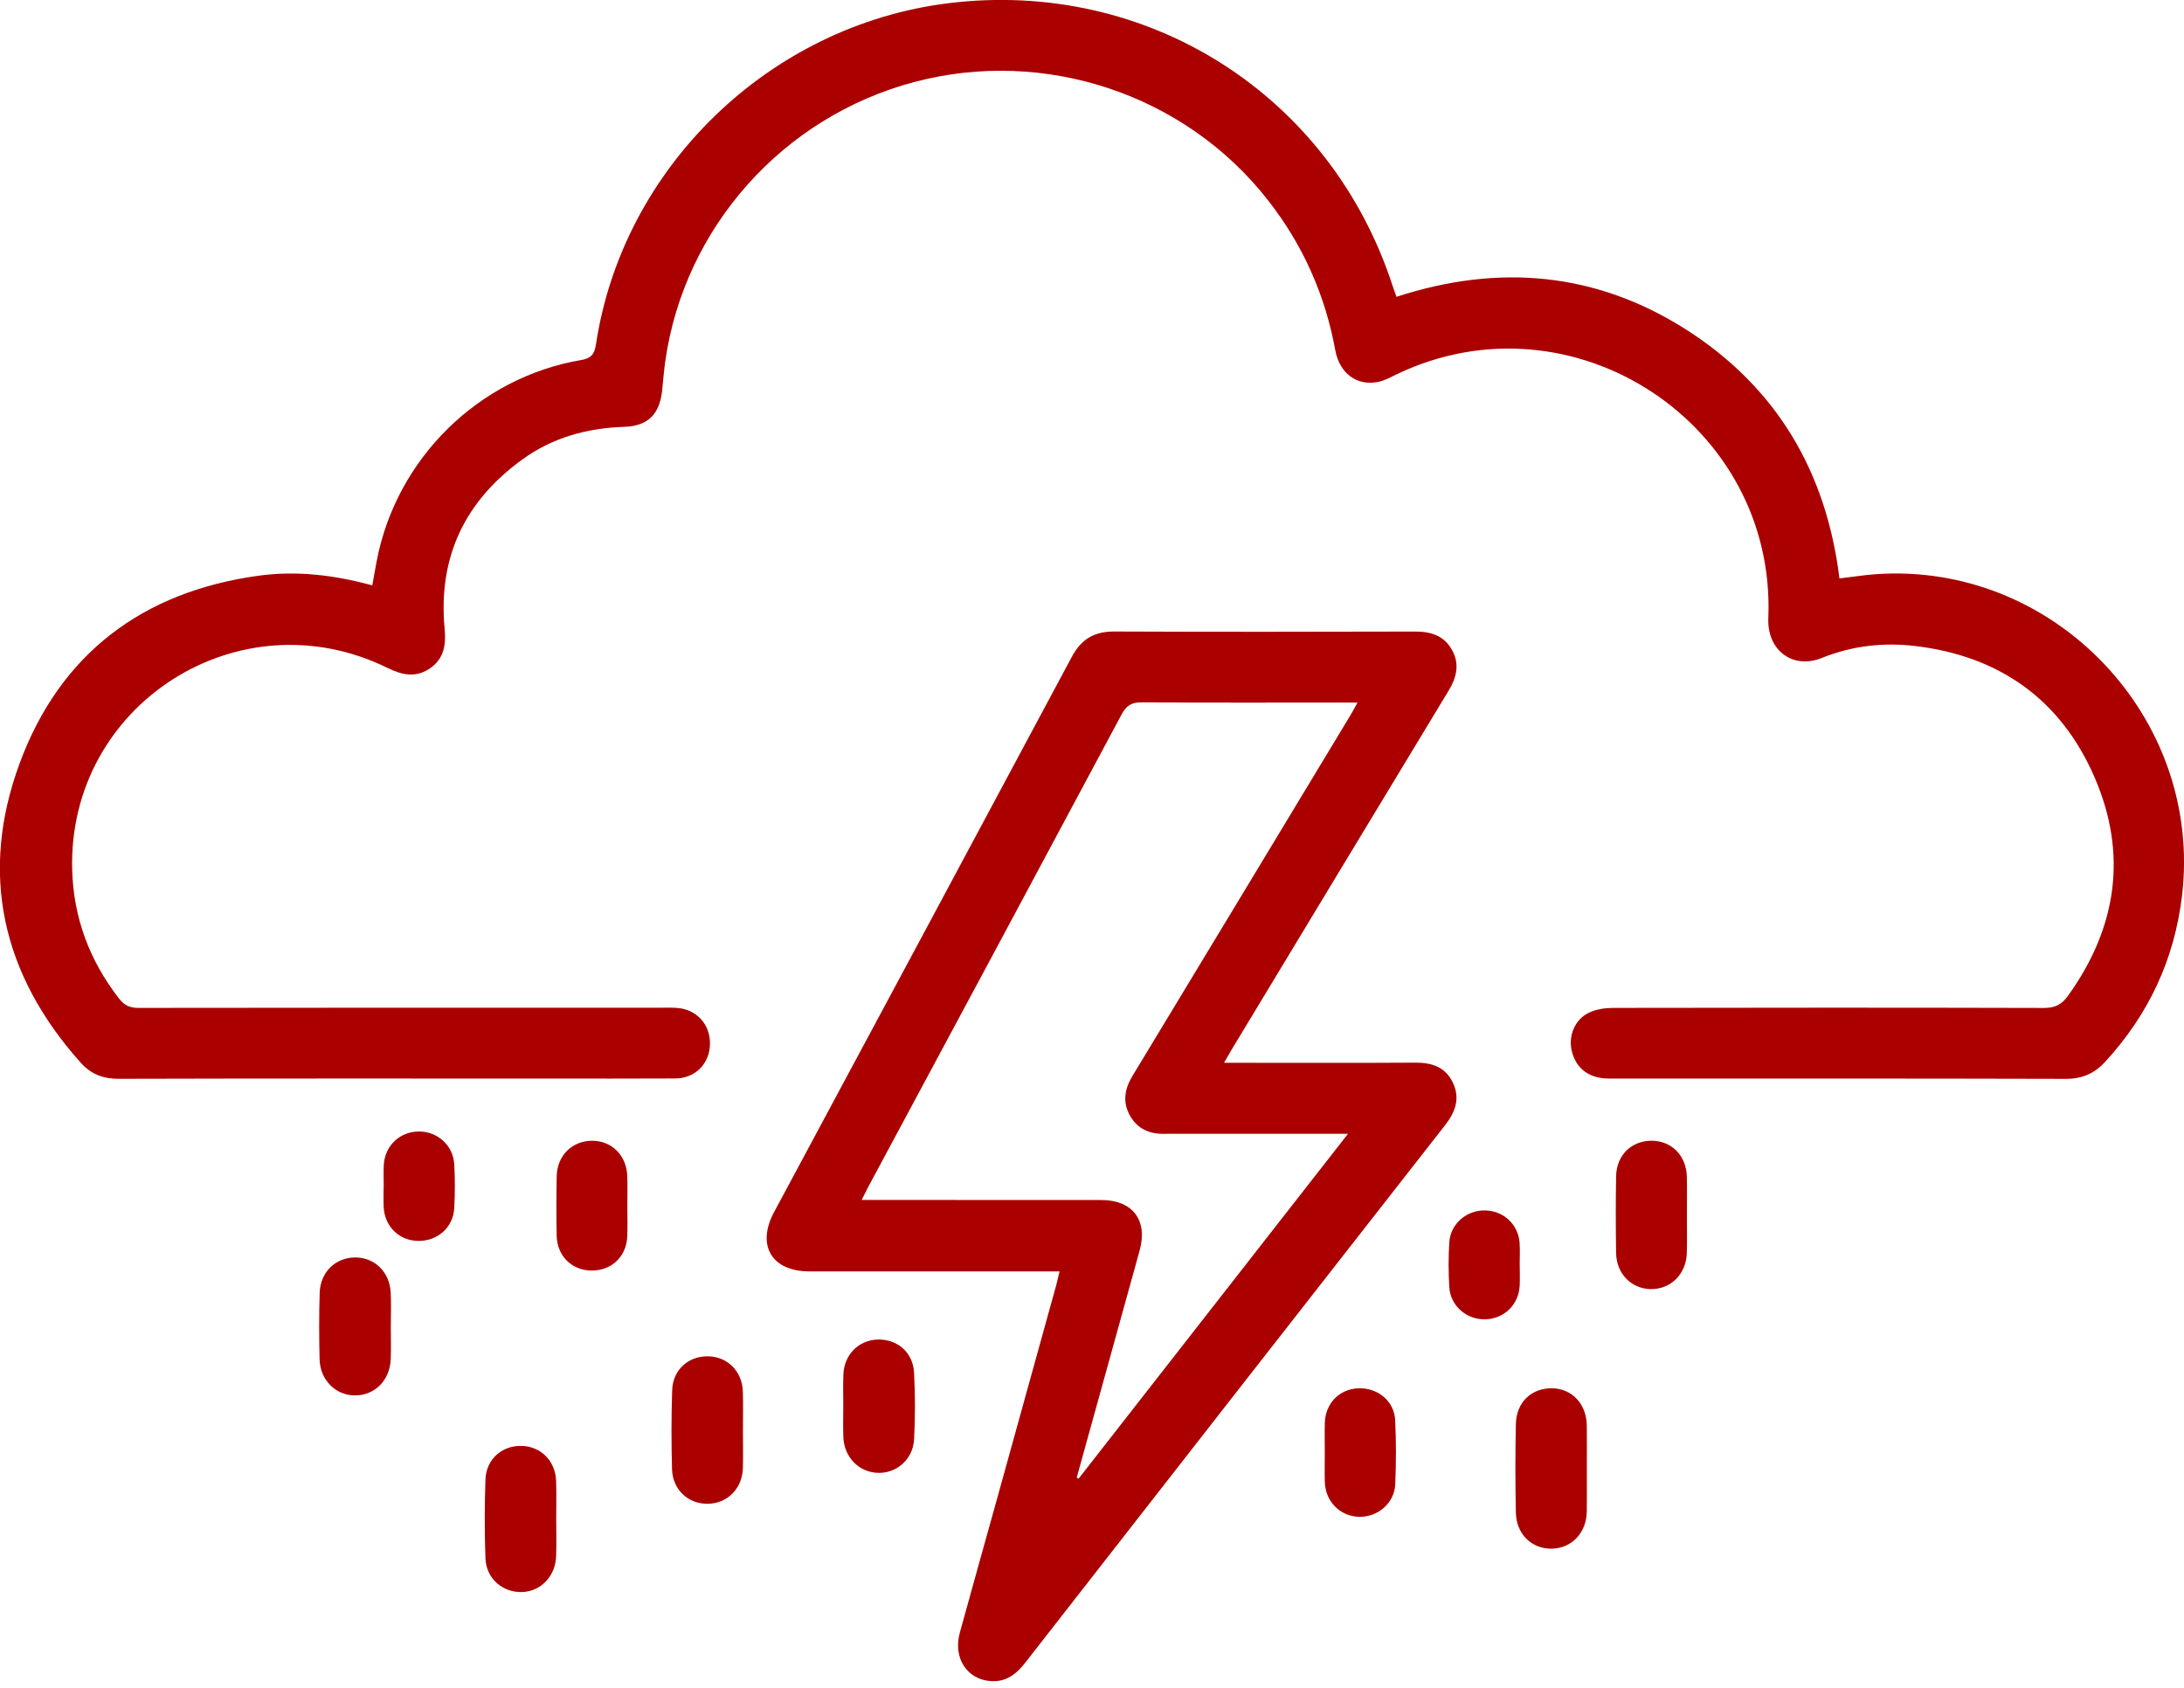 <?xml version="1.0" encoding="UTF-8" standalone="no"?>
<!DOCTYPE svg PUBLIC "-//W3C//DTD SVG 1.1//EN" "http://www.w3.org/Graphics/SVG/1.1/DTD/svg11.dtd">
<svg width="100%" height="100%" viewBox="0 0 185 143" version="1.1" xmlns="http://www.w3.org/2000/svg" xmlns:xlink="http://www.w3.org/1999/xlink" xml:space="preserve" xmlns:serif="http://www.serif.com/" style="fill-rule:evenodd;clip-rule:evenodd;stroke-linejoin:round;stroke-miterlimit:2;">
    <g transform="matrix(1,0,0,1,-461.523,-2033.9)">
        <g transform="matrix(4.167,0,0,4.167,579.817,2098.31)">
            <path d="M0,-9.424C2.078,-10.101 4.058,-9.927 5.896,-8.753C7.729,-7.58 8.738,-5.866 9.004,-3.7C9.254,-3.729 9.488,-3.767 9.723,-3.785C13.359,-4.052 16.393,-0.877 15.969,2.739C15.816,4.04 15.291,5.161 14.407,6.123C14.187,6.363 13.94,6.471 13.607,6.471C10.509,6.462 7.412,6.466 4.315,6.465C3.92,6.464 3.656,6.268 3.566,5.918C3.486,5.608 3.618,5.267 3.912,5.126C4.06,5.055 4.243,5.029 4.41,5.029C7.326,5.024 10.243,5.022 13.16,5.03C13.382,5.031 13.52,4.963 13.648,4.786C14.645,3.4 14.868,1.902 14.188,0.338C13.503,-1.241 12.254,-2.125 10.535,-2.328C9.886,-2.404 9.248,-2.327 8.648,-2.085C8.051,-1.843 7.531,-2.244 7.558,-2.893C7.723,-6.842 3.586,-9.555 0.017,-7.856C-0.107,-7.797 -0.233,-7.724 -0.366,-7.696C-0.804,-7.604 -1.158,-7.867 -1.245,-8.34C-1.451,-9.469 -1.906,-10.485 -2.613,-11.388C-4.298,-13.543 -7.152,-14.495 -9.808,-13.789C-12.477,-13.079 -14.48,-10.831 -14.865,-8.112C-14.893,-7.917 -14.907,-7.72 -14.928,-7.524C-14.979,-7.035 -15.217,-6.797 -15.704,-6.781C-16.454,-6.756 -17.153,-6.564 -17.762,-6.124C-18.936,-5.279 -19.487,-4.133 -19.35,-2.68C-19.319,-2.356 -19.36,-2.071 -19.647,-1.873C-19.932,-1.677 -20.212,-1.734 -20.506,-1.879C-23.525,-3.367 -27.012,-1.139 -26.921,2.224C-26.895,3.197 -26.567,4.069 -25.968,4.84C-25.861,4.977 -25.749,5.029 -25.575,5.029C-22.026,5.024 -18.477,5.025 -14.927,5.025C-14.829,5.025 -14.731,5.022 -14.632,5.029C-14.232,5.054 -13.951,5.359 -13.956,5.762C-13.961,6.161 -14.255,6.462 -14.659,6.463C-15.531,6.468 -16.401,6.465 -17.272,6.465C-20.172,6.465 -23.073,6.462 -25.972,6.47C-26.294,6.471 -26.541,6.376 -26.753,6.137C-28.35,4.348 -28.816,2.293 -27.987,0.052C-27.165,-2.167 -25.493,-3.429 -23.138,-3.755C-22.362,-3.862 -21.599,-3.771 -20.82,-3.559C-20.789,-3.731 -20.761,-3.897 -20.729,-4.063C-20.328,-6.139 -18.661,-7.781 -16.582,-8.138C-16.385,-8.171 -16.306,-8.242 -16.274,-8.453C-15.732,-12.055 -12.749,-14.939 -9.117,-15.391C-5.054,-15.895 -1.331,-13.523 -0.073,-9.628C-0.05,-9.56 -0.024,-9.492 0,-9.424" style="fill:rgb(170,0,0);fill-rule:nonzero;"/>
        </g>
        <g transform="matrix(4.167,0,0,4.167,575.708,2133.82)">
            <path d="M0,-0.934L-3.553,-0.934C-3.603,-0.934 -3.652,-0.936 -3.701,-0.934C-4.012,-0.921 -4.271,-1.02 -4.43,-1.299C-4.588,-1.578 -4.541,-1.847 -4.379,-2.114C-2.899,-4.558 -1.423,-7.003 0.054,-9.449C0.098,-9.522 0.137,-9.598 0.193,-9.699L-0.119,-9.699C-1.474,-9.699 -2.83,-9.694 -4.185,-9.704C-4.395,-9.706 -4.503,-9.644 -4.602,-9.458C-6.316,-6.251 -8.037,-3.048 -9.758,0.156C-9.797,0.23 -9.834,0.307 -9.887,0.411L-9.572,0.411C-8.053,0.411 -6.533,0.41 -5.014,0.412C-4.377,0.413 -4.066,0.825 -4.235,1.436C-4.464,2.267 -4.695,3.097 -4.925,3.927C-5.122,4.637 -5.318,5.346 -5.515,6.055C-5.501,6.061 -5.489,6.068 -5.476,6.075C-3.663,3.755 -1.851,1.436 0,-0.934M-2.52,-2.377L-2.209,-2.377C-1.018,-2.377 0.174,-2.372 1.364,-2.38C1.696,-2.382 1.969,-2.298 2.125,-1.987C2.288,-1.66 2.186,-1.379 1.969,-1.103C-0.876,2.532 -3.717,6.17 -6.556,9.81C-6.739,10.045 -6.947,10.211 -7.257,10.191C-7.745,10.16 -8.031,9.721 -7.892,9.21C-7.645,8.308 -7.39,7.408 -7.14,6.506C-6.737,5.052 -6.334,3.597 -5.931,2.142C-5.91,2.063 -5.893,1.984 -5.863,1.863L-6.169,1.863C-7.763,1.863 -9.357,1.864 -10.951,1.863C-11.715,1.862 -12.029,1.334 -11.668,0.66C-9.65,-3.101 -7.629,-6.861 -5.616,-10.625C-5.424,-10.986 -5.161,-11.145 -4.751,-11.143C-2.713,-11.134 -0.675,-11.137 1.362,-11.142C1.682,-11.143 1.948,-11.063 2.112,-10.772C2.277,-10.481 2.207,-10.208 2.043,-9.937C0.571,-7.507 -0.897,-5.074 -2.366,-2.644C-2.411,-2.569 -2.452,-2.494 -2.52,-2.377" style="fill:rgb(170,0,0);fill-rule:nonzero;"/>
        </g>
        <g transform="matrix(4.167,0,0,4.167,595.939,2158.23)">
            <path d="M0,0.023C0,0.311 0.003,0.598 -0.001,0.885C-0.007,1.319 -0.308,1.634 -0.713,1.641C-1.12,1.647 -1.434,1.347 -1.443,0.906C-1.455,0.307 -1.455,-0.293 -1.443,-0.892C-1.433,-1.335 -1.127,-1.624 -0.709,-1.619C-0.303,-1.615 -0.007,-1.301 -0.001,-0.864C0.003,-0.568 0,-0.273 0,0.023" style="fill:rgb(170,0,0);fill-rule:nonzero;"/>
        </g>
        <g transform="matrix(4.167,0,0,4.167,524.456,2154.98)">
            <path d="M0,0.015C0,0.27 0.006,0.524 -0.001,0.778C-0.012,1.197 -0.312,1.502 -0.712,1.508C-1.113,1.515 -1.43,1.223 -1.442,0.802C-1.456,0.269 -1.457,-0.265 -1.439,-0.798C-1.425,-1.219 -1.105,-1.5 -0.699,-1.489C-0.308,-1.477 -0.014,-1.18 -0.002,-0.773C0.007,-0.51 0,-0.248 0,0.015" style="fill:rgb(170,0,0);fill-rule:nonzero;"/>
        </g>
        <g transform="matrix(4.167,0,0,4.167,508.639,2162.56)">
            <path d="M0,-0.006C0,0.248 0.007,0.503 -0.002,0.755C-0.014,1.16 -0.313,1.47 -0.691,1.483C-1.091,1.496 -1.424,1.21 -1.439,0.795C-1.458,0.264 -1.457,-0.27 -1.439,-0.801C-1.425,-1.22 -1.097,-1.502 -0.694,-1.487C-0.303,-1.472 -0.014,-1.176 -0.002,-0.767C0.006,-0.514 0,-0.26 0,-0.006" style="fill:rgb(170,0,0);fill-rule:nonzero;"/>
        </g>
        <g transform="matrix(4.167,0,0,4.167,604.414,2136.85)">
            <path d="M0,-0.024C0,0.239 0.006,0.502 -0.002,0.764C-0.013,1.191 -0.33,1.502 -0.737,1.496C-1.132,1.488 -1.434,1.18 -1.439,0.758C-1.447,0.241 -1.448,-0.276 -1.439,-0.794C-1.433,-1.228 -1.123,-1.526 -0.705,-1.52C-0.304,-1.513 -0.011,-1.212 -0.001,-0.788C0.005,-0.533 0,-0.279 0,-0.024" style="fill:rgb(170,0,0);fill-rule:nonzero;"/>
        </g>
        <g transform="matrix(4.167,0,0,4.167,494.628,2146.16)">
            <path d="M0,0.049C0,0.262 0.007,0.476 -0.002,0.688C-0.019,1.11 -0.318,1.415 -0.712,1.422C-1.111,1.431 -1.437,1.116 -1.448,0.689C-1.459,0.238 -1.46,-0.213 -1.446,-0.664C-1.433,-1.085 -1.123,-1.381 -0.724,-1.382C-0.327,-1.382 -0.022,-1.085 -0.002,-0.665C0.009,-0.427 0,-0.189 0,0.049" style="fill:rgb(170,0,0);fill-rule:nonzero;"/>
        </g>
        <g transform="matrix(4.167,0,0,4.167,532.954,2152.98)">
            <path d="M0,0.008C0,-0.205 -0.006,-0.419 0.002,-0.633C0.016,-1.041 0.308,-1.337 0.699,-1.35C1.095,-1.361 1.415,-1.093 1.439,-0.682C1.463,-0.231 1.463,0.222 1.44,0.673C1.42,1.08 1.091,1.369 0.711,1.36C0.316,1.35 0.014,1.04 0.001,0.624C-0.006,0.419 0,0.213 0,0.008" style="fill:rgb(170,0,0);fill-rule:nonzero;"/>
        </g>
        <g transform="matrix(4.167,0,0,4.167,514.664,2135.99)">
            <path d="M0,0.017C0,0.222 0.007,0.428 -0.002,0.632C-0.019,1.047 -0.329,1.334 -0.741,1.325C-1.136,1.316 -1.43,1.022 -1.437,0.614C-1.444,0.212 -1.444,-0.191 -1.436,-0.592C-1.428,-1.011 -1.125,-1.31 -0.721,-1.313C-0.321,-1.317 -0.016,-1.016 -0.002,-0.598C0.006,-0.393 0,-0.188 0,0.017" style="fill:rgb(170,0,0);fill-rule:nonzero;"/>
        </g>
        <g transform="matrix(4.167,0,0,4.167,573.741,2156.94)">
            <path d="M0,-0.017C0,-0.214 -0.005,-0.411 0.001,-0.607C0.012,-1.003 0.297,-1.294 0.678,-1.309C1.076,-1.325 1.413,-1.051 1.431,-0.659C1.452,-0.225 1.451,0.21 1.432,0.644C1.415,1.024 1.081,1.308 0.705,1.303C0.317,1.298 0.013,0.996 0.001,0.597C-0.005,0.393 0,0.188 0,-0.017" style="fill:rgb(170,0,0);fill-rule:nonzero;"/>
        </g>
        <g transform="matrix(4.167,0,0,4.167,494.027,2134.38)">
            <path d="M0,0.001C0,-0.147 -0.007,-0.295 0.002,-0.442C0.026,-0.83 0.33,-1.114 0.714,-1.115C1.094,-1.117 1.412,-0.832 1.434,-0.447C1.45,-0.153 1.45,0.145 1.434,0.439C1.414,0.837 1.091,1.118 0.694,1.109C0.311,1.101 0.019,0.815 -0.001,0.42C-0.007,0.28 -0.002,0.141 -0.002,0.001L0,0.001Z" style="fill:rgb(170,0,0);fill-rule:nonzero;"/>
        </g>
        <g transform="matrix(4.167,0,0,4.167,590.255,2141)">
            <path d="M0,0.011C0,0.151 0.006,0.29 -0.001,0.429C-0.019,0.815 -0.319,1.106 -0.702,1.114C-1.082,1.122 -1.41,0.84 -1.432,0.459C-1.45,0.156 -1.451,-0.149 -1.432,-0.451C-1.408,-0.831 -1.075,-1.111 -0.695,-1.099C-0.321,-1.088 -0.025,-0.807 -0.002,-0.432C0.007,-0.285 -0.001,-0.137 -0.001,0.011L0,0.011Z" style="fill:rgb(170,0,0);fill-rule:nonzero;"/>
        </g>
    </g>
</svg>
